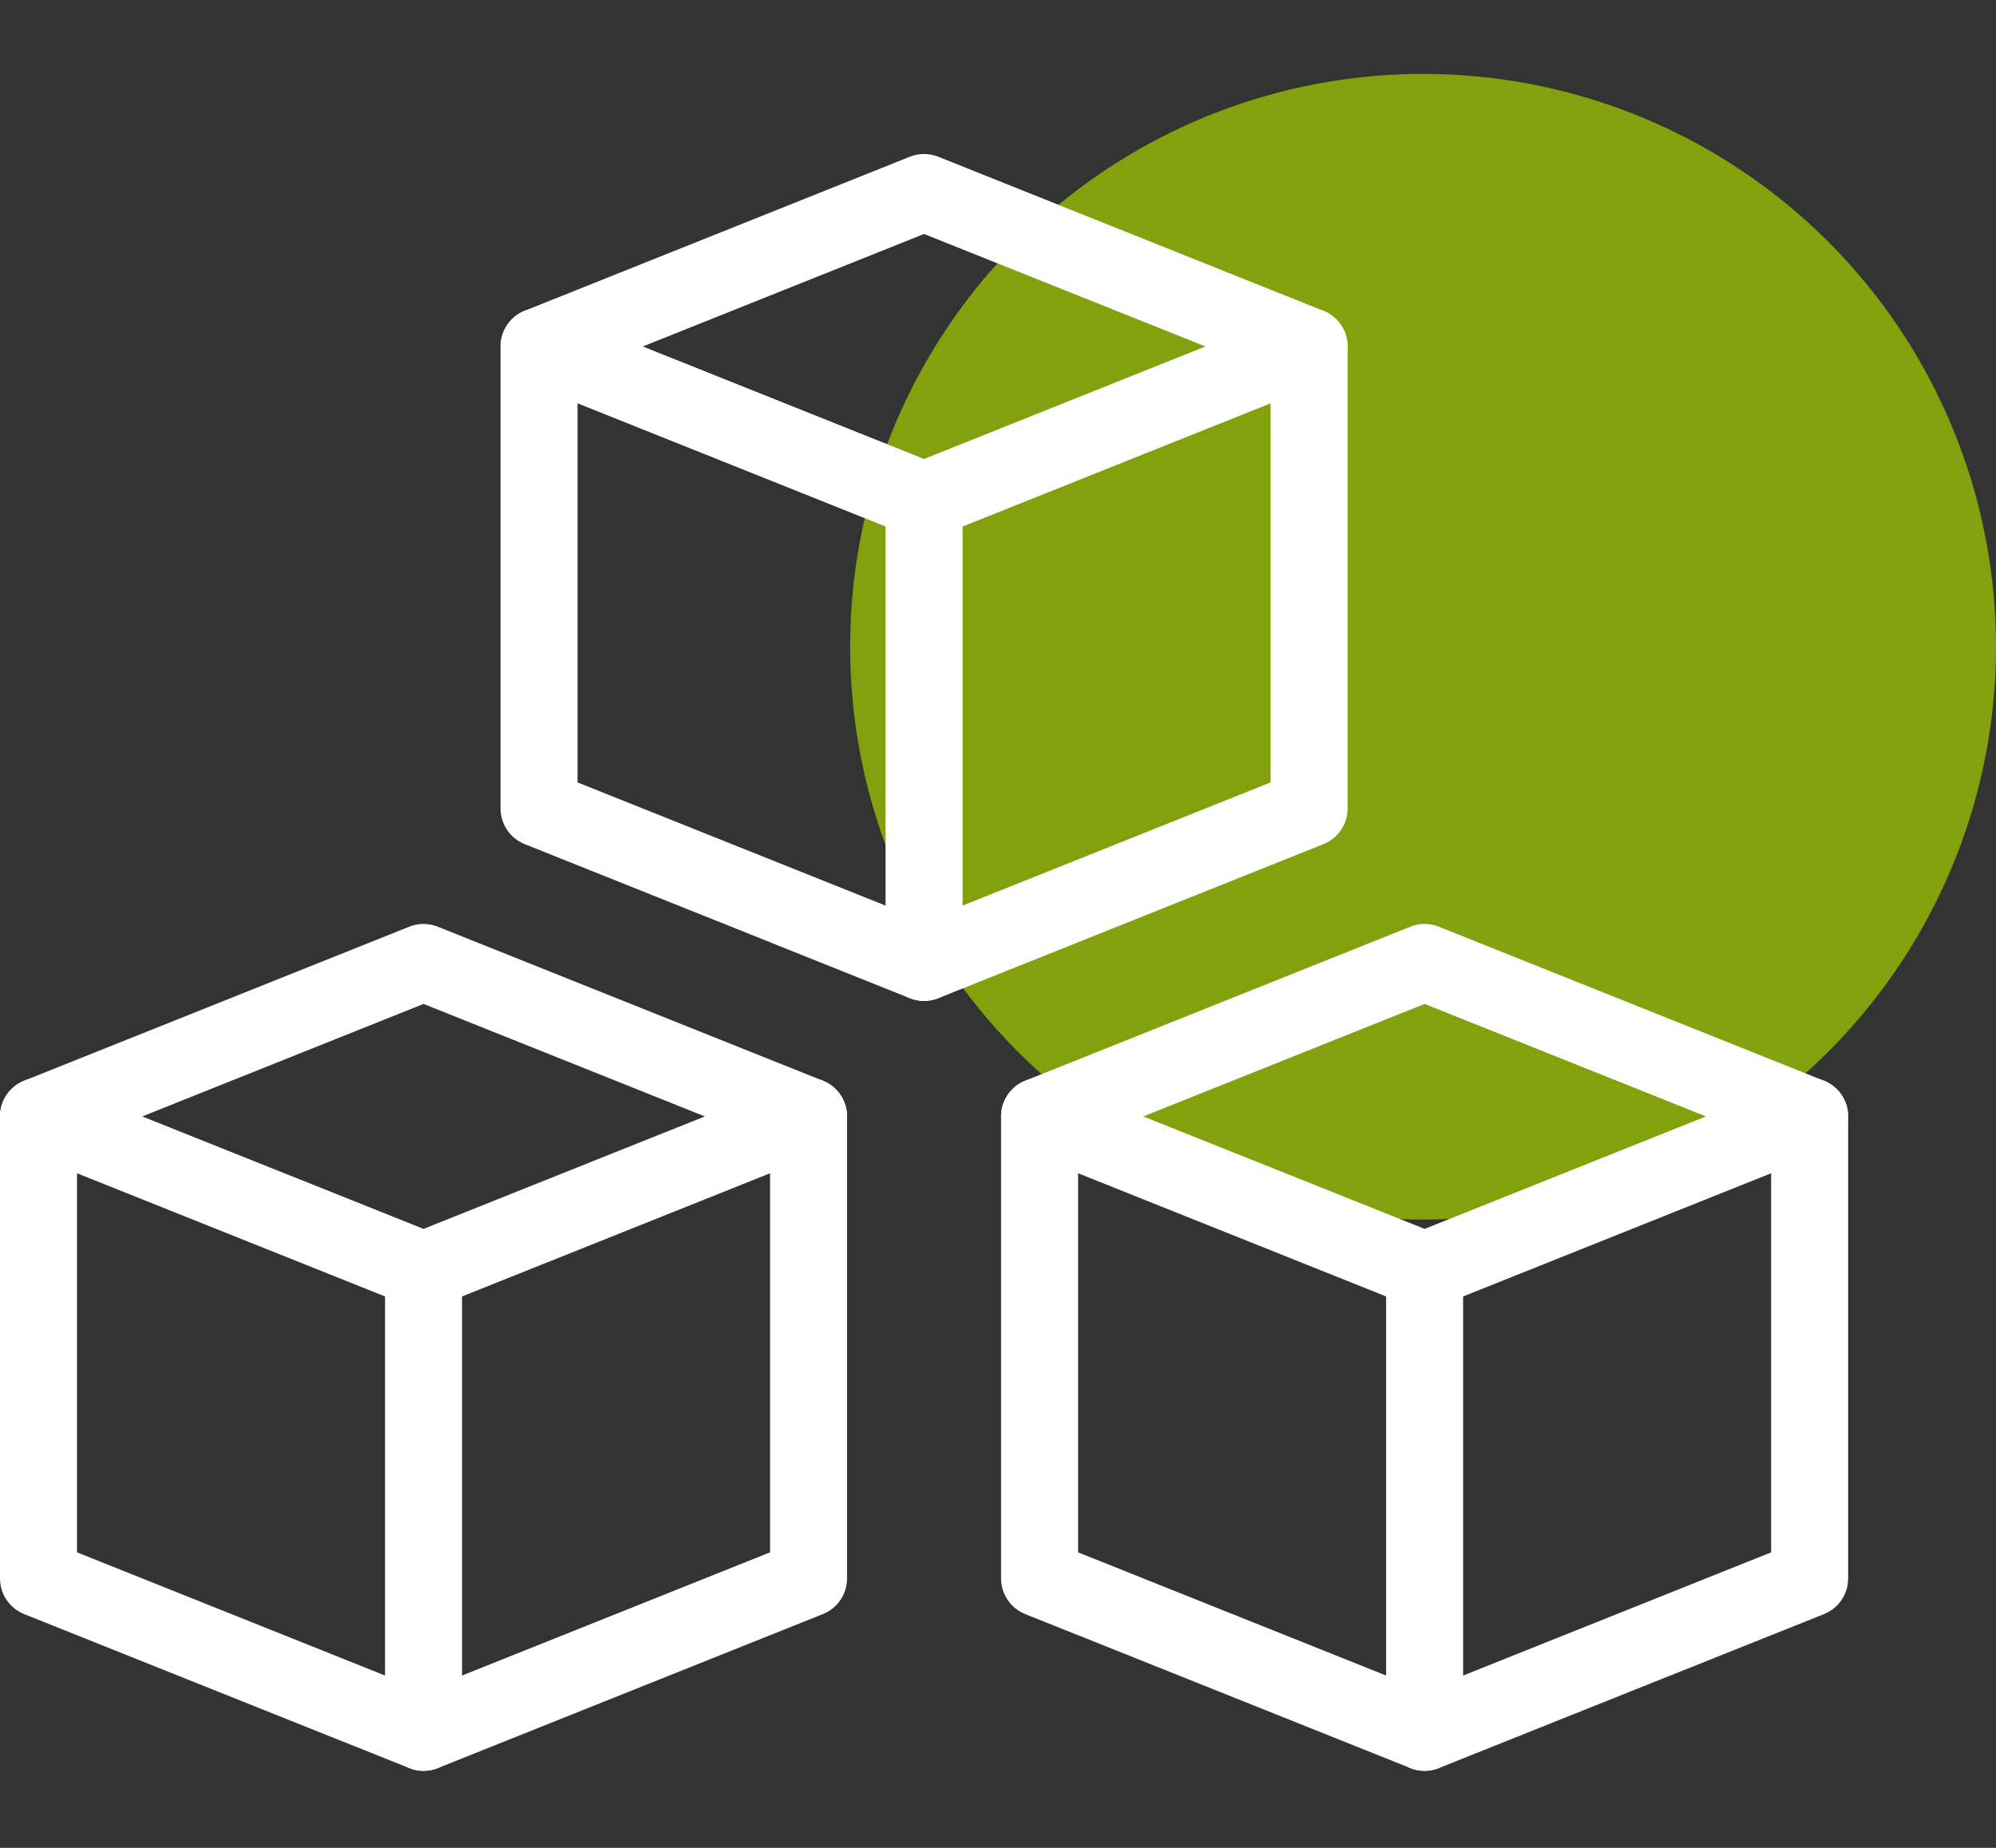 <svg xmlns="http://www.w3.org/2000/svg" width="108" height="100" viewBox="0 0 108 100" fill="none"><rect x="0" y="0" width="108" height="100" fill="#333333" stroke="none"/><circle cx="77" cy="35" r="31" fill="#83A00D"></circle><g clip-path="url(#clip0_738_3132)"><path d="M77.083 70.833C76.821 70.833 76.558 70.783 76.308 70.683L55.475 62.35C54.683 62.033 54.166 61.271 54.166 60.417C54.166 59.562 54.683 58.8 55.475 58.483L76.308 50.15C76.804 49.95 77.358 49.95 77.854 50.15L98.687 58.483C99.483 58.8 100 59.562 100 60.417C100 61.271 99.483 62.033 98.692 62.35L77.858 70.683C77.608 70.783 77.346 70.833 77.083 70.833ZM61.862 60.417L77.083 66.504L92.304 60.417L77.083 54.329L61.862 60.417Z" fill="white"></path><path d="M77.083 95.833C76.821 95.833 76.558 95.783 76.308 95.683L55.475 87.35C54.683 87.033 54.166 86.271 54.166 85.416V60.416C54.166 59.267 55.1 58.333 56.25 58.333C57.4 58.333 58.333 59.267 58.333 60.416V84.008L77.083 91.508L95.833 84.008V60.416C95.833 59.267 96.766 58.333 97.916 58.333C99.067 58.333 100 59.267 100 60.416V85.416C100 86.271 99.483 87.033 98.692 87.35L77.858 95.683C77.608 95.783 77.346 95.833 77.083 95.833Z" fill="white"></path><path d="M77.083 95.833C75.933 95.833 75 94.9 75 93.75V68.75C75 67.6 75.933 66.667 77.083 66.667C78.233 66.667 79.167 67.6 79.167 68.75V93.75C79.167 94.9 78.233 95.833 77.083 95.833Z" fill="white"></path><path d="M22.917 70.833C22.654 70.833 22.392 70.783 22.142 70.683L1.308 62.35C0.517 62.033 0 61.271 0 60.417C0 59.562 0.517 58.8 1.308 58.483L22.142 50.15C22.637 49.95 23.192 49.95 23.688 50.15L44.521 58.483C45.317 58.8 45.833 59.562 45.833 60.417C45.833 61.271 45.317 62.033 44.525 62.35L23.692 70.683C23.442 70.783 23.179 70.833 22.917 70.833ZM7.696 60.417L22.917 66.504L38.138 60.417L22.917 54.329L7.696 60.417Z" fill="white"></path><path d="M22.917 95.833C22.654 95.833 22.392 95.783 22.142 95.683L1.308 87.35C0.517 87.033 0 86.271 0 85.416V60.416C0 59.267 0.933 58.333 2.083 58.333C3.233 58.333 4.167 59.267 4.167 60.416V84.008L22.917 91.508L41.667 84.008V60.416C41.667 59.267 42.6 58.333 43.75 58.333C44.9 58.333 45.833 59.267 45.833 60.416V85.416C45.833 86.271 45.317 87.033 44.525 87.35L23.692 95.683C23.442 95.783 23.179 95.833 22.917 95.833Z" fill="white"></path><path d="M22.917 95.833C21.767 95.833 20.834 94.9 20.834 93.75V68.75C20.834 67.6 21.767 66.667 22.917 66.667C24.067 66.667 25 67.6 25 68.75V93.75C25 94.9 24.067 95.833 22.917 95.833Z" fill="white"></path><path d="M50 29.166C49.738 29.166 49.475 29.116 49.225 29.017L28.392 20.683C27.6 20.366 27.084 19.604 27.084 18.75C27.084 17.896 27.6 17.133 28.392 16.817L49.225 8.483C49.721 8.283 50.275 8.283 50.771 8.483L71.604 16.817C72.4 17.133 72.917 17.896 72.917 18.75C72.917 19.604 72.4 20.366 71.609 20.683L50.775 29.017C50.525 29.116 50.263 29.166 50 29.166ZM34.779 18.75L50 24.837L65.221 18.75L50 12.662L34.779 18.75Z" fill="white"></path><path d="M50 54.167C49.738 54.167 49.475 54.117 49.225 54.017L28.392 45.683C27.6 45.367 27.084 44.604 27.084 43.75V18.75C27.084 17.6 28.017 16.667 29.167 16.667C30.317 16.667 31.25 17.6 31.25 18.75V42.342L50 49.842L68.75 42.342V18.75C68.75 17.6 69.683 16.667 70.834 16.667C71.984 16.667 72.917 17.6 72.917 18.75V43.75C72.917 44.604 72.4 45.367 71.609 45.683L50.775 54.017C50.525 54.117 50.263 54.167 50 54.167Z" fill="white"></path><path d="M50 54.167C48.85 54.167 47.916 53.233 47.916 52.083V27.083C47.916 25.933 48.85 25 50 25C51.15 25 52.083 25.933 52.083 27.083V52.083C52.083 53.233 51.15 54.167 50 54.167Z" fill="white"></path></g><defs><clipPath id="clip0_738_3132"><rect width="100" height="100" fill="white"></rect></clipPath></defs></svg>